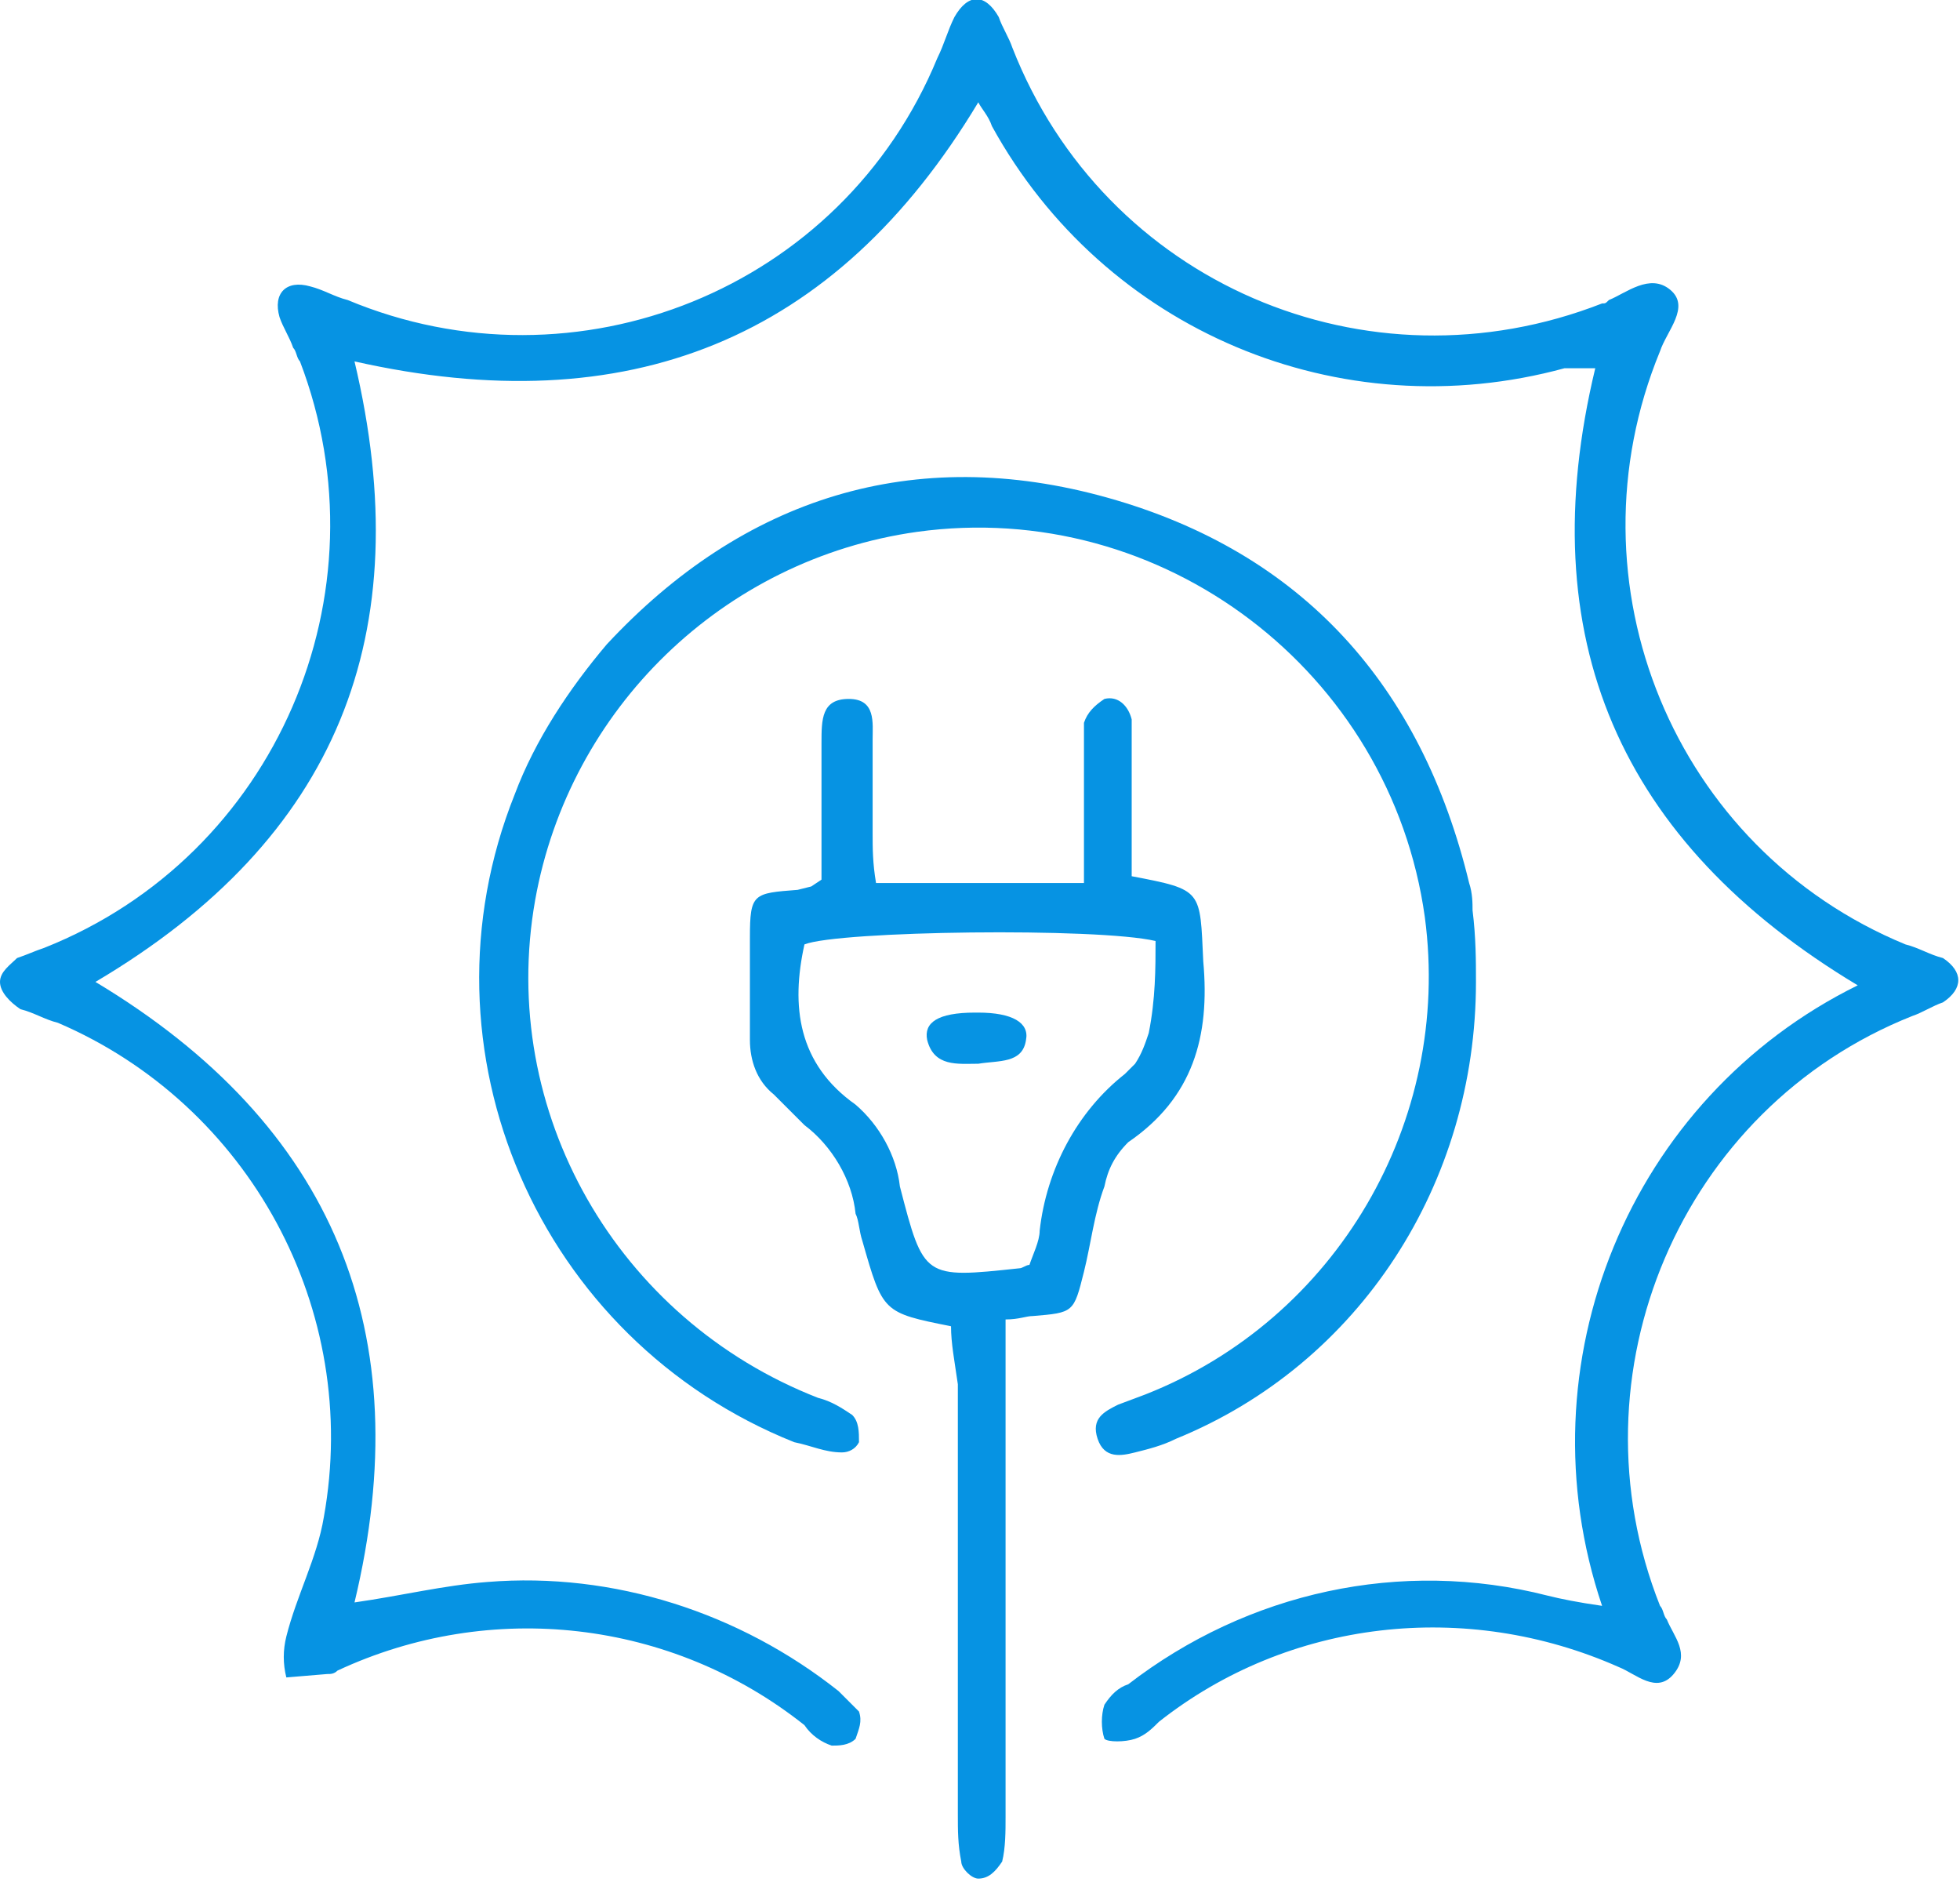 <?xml version="1.0" encoding="UTF-8"?>
<!-- Generator: Adobe Illustrator 27.5.0, SVG Export Plug-In . SVG Version: 6.00 Build 0)  -->
<svg xmlns="http://www.w3.org/2000/svg" xmlns:xlink="http://www.w3.org/1999/xlink" version="1.1" id="Layer_1" x="0px" y="0px" viewBox="0 0 57.5 55.2" style="enable-background:new 0 0 57.5 55.2;" xml:space="preserve">
<style type="text/css">
	.st0{fill:#0693E3;}
</style>
<path class="st0" d="M10.4,10.6c1.9,8-0.5,14-7.6,18.2c7,4.2,9.5,10.3,7.6,18.2c1.4-0.2,2.6-0.5,3.9-0.6c3.7-0.3,7.4,0.9,10.3,3.2  c0.2,0.2,0.4,0.4,0.6,0.6c0.1,0.3,0,0.5-0.1,0.8c-0.2,0.2-0.5,0.2-0.7,0.2c-0.3-0.1-0.6-0.3-0.8-0.6c-3.9-3.1-9.2-3.7-13.7-1.6  c-0.1,0.1-0.2,0.1-0.3,0.1l-1.2,0.1c-0.1-0.4-0.1-0.8,0-1.2c0.3-1.2,0.9-2.3,1.1-3.5c1.1-6.1-2.2-12.1-7.8-14.5  c-0.4-0.1-0.7-0.3-1.1-0.4C0.3,29.4,0,29.1,0,28.8s0.3-0.5,0.5-0.7C0.8,28,1,27.9,1.3,27.8c6.8-2.7,10.1-10.4,7.5-17.2  c-0.1-0.1-0.1-0.3-0.2-0.4C8.5,9.9,8.3,9.6,8.2,9.3C8,8.6,8.4,8.2,9.1,8.4c0.4,0.1,0.7,0.3,1.1,0.4c6.7,2.8,14.5-0.3,17.3-7.1  c0.2-0.4,0.3-0.8,0.5-1.2c0.4-0.7,0.9-0.7,1.3,0c0.1,0.3,0.3,0.6,0.4,0.9C32.4,8.3,40.1,11.6,47,8.9c0.1,0,0.1,0,0.2-0.1  C47.7,8.6,48.4,8,49,8.5s-0.1,1.2-0.3,1.8c-2.8,6.8,0.4,14.6,7.2,17.4c0,0,0,0,0,0c0.4,0.1,0.7,0.3,1.1,0.4c0.6,0.4,0.6,0.9,0,1.3  c-0.3,0.1-0.6,0.3-0.9,0.4c-6.8,2.7-10.1,10.5-7.4,17.3c0.1,0.1,0.1,0.3,0.2,0.4c0.2,0.5,0.7,1,0.2,1.6s-1.1,0-1.6-0.2  c-4.5-2-9.7-1.4-13.5,1.6c-0.2,0.2-0.4,0.4-0.7,0.5c-0.3,0.1-0.8,0.1-0.9,0c-0.1-0.3-0.1-0.7,0-1c0.2-0.3,0.4-0.5,0.7-0.6  c3.5-2.7,8-3.7,12.3-2.6c0.4,0.1,0.9,0.2,1.6,0.3c-2.4-7.1,0.8-14.9,7.5-18.2c-7-4.2-9.6-10.2-7.7-18.1c-0.3,0-0.6,0-0.9,0  c-6.6,1.8-13.5-1.1-16.8-7.1C29,3.4,28.8,3.2,28.7,3C24.5,10,18.4,12.4,10.4,10.6z"></path>
<path class="st0" d="M43.3,28.8c0,5.9-3.4,11.2-8.8,13.4c-0.4,0.2-0.8,0.3-1.2,0.4c-0.4,0.1-0.9,0.2-1.1-0.4s0.2-0.8,0.6-1l0.8-0.3  c5.6-2.2,9-8,8.2-14c-1-7.2-7.7-12.3-14.9-11.3c-5.7,0.8-10.2,5.2-11.2,10.8c-1.1,6.2,2.4,12.3,8.3,14.6c0.4,0.1,0.7,0.3,1,0.5  c0.2,0.2,0.2,0.5,0.2,0.8c-0.1,0.2-0.3,0.3-0.5,0.3c-0.5,0-0.9-0.2-1.4-0.3c-7.5-3-11.2-11.5-8.2-19c0.6-1.6,1.6-3.1,2.7-4.4  c4-4.3,9-5.9,14.7-4.3s9.2,5.5,10.6,11.3c0.1,0.3,0.1,0.6,0.1,0.8C43.3,27.5,43.3,28.2,43.3,28.8z"></path>
<path class="st0" d="M27.9,38.9c-2-0.4-2-0.4-2.6-2.5c-0.1-0.3-0.1-0.6-0.2-0.8c-0.1-1-0.7-2-1.5-2.6c-0.3-0.3-0.6-0.6-0.9-0.9  c-0.5-0.4-0.7-1-0.7-1.6c0-1,0-2,0-3c0-1.3,0.1-1.3,1.4-1.4l0.4-0.1l0.3-0.2v-2.1c0-0.6,0-1.2,0-1.9s0-1.3,0.8-1.3s0.7,0.7,0.7,1.2  c0,0.9,0,1.8,0,2.7c0,0.5,0,0.9,0.1,1.5h6.1c0-1.1,0-2.2,0-3.3c0-0.5,0-1,0-1.4c0.1-0.3,0.3-0.5,0.6-0.7c0.4-0.1,0.7,0.2,0.8,0.6  c0,0.8,0,1.6,0,2.4v2.2c2.1,0.4,2,0.4,2.1,2.5c0.2,2.2-0.3,4-2.2,5.3c-0.4,0.4-0.6,0.8-0.7,1.3c-0.3,0.8-0.4,1.7-0.6,2.5  c-0.3,1.2-0.3,1.2-1.5,1.3c-0.2,0-0.4,0.1-0.8,0.1v1.6c0,4.3,0,8.7,0,13c0,0.4,0,0.9-0.1,1.3c-0.2,0.3-0.4,0.5-0.7,0.5  c-0.2,0-0.5-0.3-0.5-0.5c-0.1-0.5-0.1-0.9-0.1-1.4V40.6C28,39.9,27.9,39.4,27.9,38.9z M33.9,27.6c-1.7-0.4-9.3-0.3-10.3,0.1  c-0.4,1.8-0.2,3.5,1.5,4.7c0.7,0.6,1.2,1.5,1.3,2.4c0.7,2.7,0.7,2.7,3.5,2.4c0.1,0,0.2-0.1,0.3-0.1c0.1-0.3,0.3-0.7,0.3-1  c0.2-1.8,1.1-3.5,2.5-4.6c0.1-0.1,0.2-0.2,0.3-0.3c0.2-0.3,0.3-0.6,0.4-0.9C33.9,29.3,33.9,28.4,33.9,27.6L33.9,27.6z"></path>
<path class="st0" d="M28.7,31.2c-0.6,0-1.3,0.1-1.5-0.7c-0.1-0.5,0.3-0.8,1.4-0.8h0.1c1,0,1.5,0.3,1.4,0.8  C30,31.2,29.3,31.1,28.7,31.2z"></path>
</svg>
